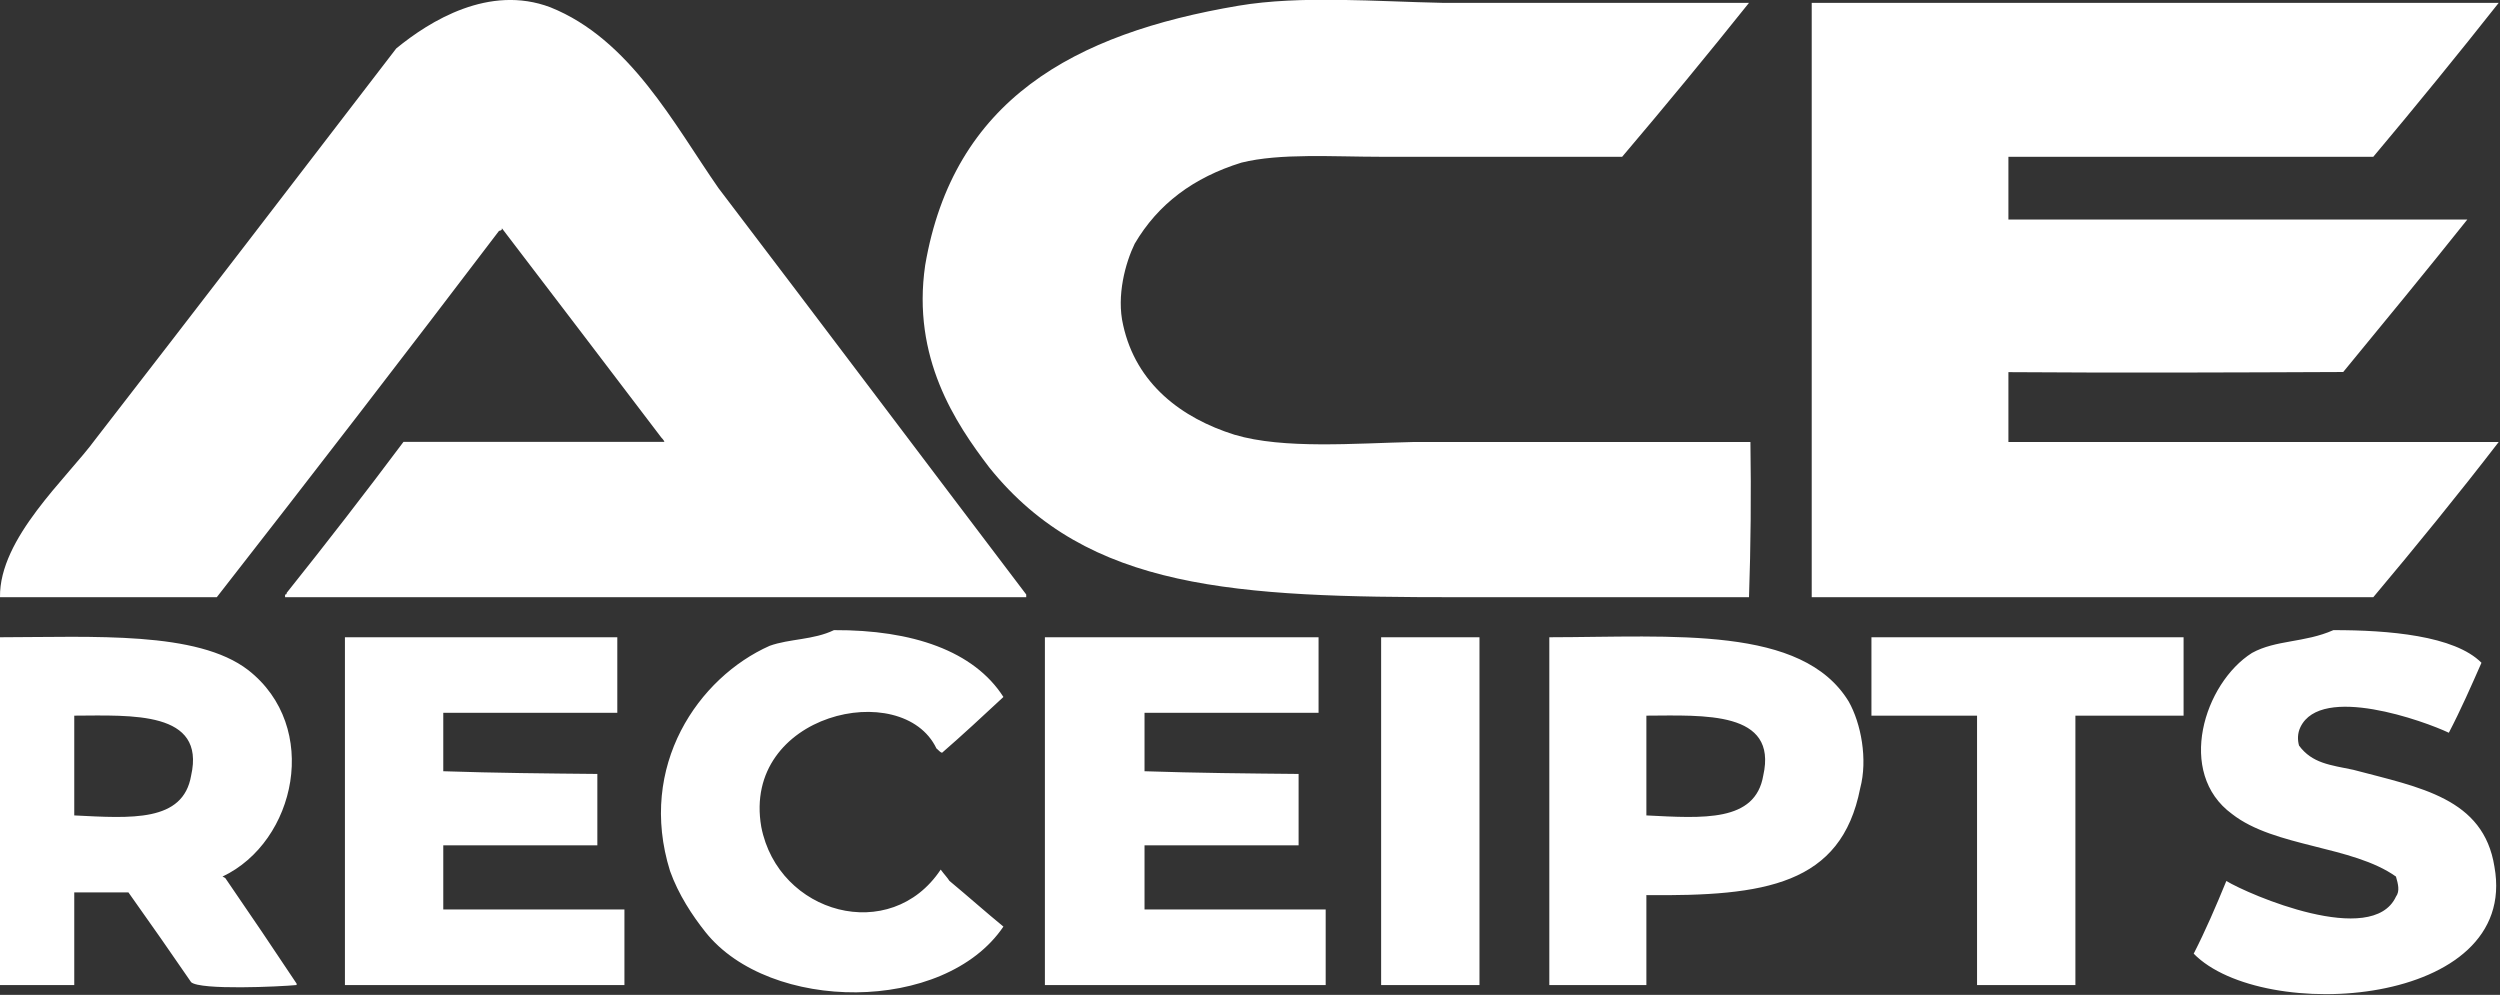 <svg 
 xmlns="http://www.w3.org/2000/svg"
 xmlns:xlink="http://www.w3.org/1999/xlink"
 width="1754px" height="698px">
<rect width="100%" height="100%" fill="#333333" stroke="none"/>
<path  fill="#FFFFFF"
 d="M0.000,419.000 C-0.601,377.480 47.059,335.411 67.000,308.1 C137.326,217.343 207.674,125.658 278.000,34.000 C301.559,14.679 343.205,-11.108 386.1,5.1 C442.092,27.521 472.845,87.125 504.1,132.000 C576.660,227.324 648.340,322.676 720.000,417.1 C720.000,418.333 720.000,418.667 720.000,419.000 C546.684,419.000 373.316,419.000 200.000,419.000 C200.000,418.667 200.000,418.333 200.000,417.1 C200.667,417.333 201.333,416.667 201.1,416.000 C229.331,380.670 256.669,345.330 283.1,310.000 C344.994,310.000 406.006,310.000 466.1,310.000 C466.000,309.000 464.1,307.1 464.000,307.000 C427.004,258.338 389.996,209.662 352.1,160.1 C352.333,161.333 351.667,161.667 350.1,162.000 C285.007,247.658 218.993,333.342 152.1,419.000 C102.005,419.000 50.995,419.000 0.000,419.000 ZM1228.1,310.1 C1228.667,346.996 1228.333,383.004 1227.1,419.000 C1159.340,419.000 1090.660,419.000 1022.000,419.000 C867.393,419.008 763.318,414.236 694.1,328.000 C670.347,296.881 639.636,251.041 649.1,186.1 C668.887,70.289 752.921,23.606 869.000,4.000 C912.516,-3.350 966.101,1.1 1012.1,2.000 C1084.660,2.000 1156.340,2.000 1227.1,2.000 C1198.336,37.996 1168.664,74.004 1138.1,110.000 C1082.339,110.000 1025.661,110.000 969.000,110.000 C935.347,109.996 897.989,107.361 871.000,114.1 C837.389,124.514 812.507,143.066 796.1,171.000 C789.726,184.104 783.142,207.411 788.000,228.1 C797.103,269.459 829.119,293.382 866.1,305.000 C900.538,315.286 950.806,311.003 992.1,310.1 C1071.659,310.1 1150.341,310.1 1228.1,310.1 ZM1271.1,2.000 C1432.651,2.000 1593.349,2.000 1753.1,2.000 C1724.670,37.996 1695.330,74.004 1665.1,110.000 C1580.675,110.000 1495.325,110.000 1409.1,110.000 C1409.1,124.665 1409.1,139.335 1409.1,154.000 C1517.323,154.000 1624.677,154.000 1731.1,154.000 C1702.670,189.663 1673.330,225.337 1644.000,261.000 C1566.008,261.333 1487.992,261.667 1409.1,261.1 C1409.1,278.332 1409.1,294.668 1409.1,310.1 C1524.655,310.1 1639.345,310.1 1753.1,310.1 C1724.670,346.996 1695.330,383.004 1665.1,419.000 C1534.680,419.000 1403.320,419.000 1271.1,419.000 C1271.1,280.014 1271.1,140.986 1271.1,2.000 ZM585.1,442.1 C640.187,441.838 683.390,456.722 704.000,489.000 C689.668,502.332 675.332,515.668 661.000,528.1 C659.667,528.000 658.333,526.1 657.000,525.1 C633.252,475.279 520.337,500.472 534.1,580.1 C545.999,641.406 624.873,663.042 660.000,610.1 C662.333,613.333 664.667,615.667 666.1,618.000 C679.332,628.999 691.668,640.001 704.000,650.1 C662.481,711.376 540.005,710.512 495.000,654.000 C485.669,642.283 475.977,627.543 470.1,611.1 C447.069,537.260 490.124,475.275 540.000,453.1 C553.813,448.108 570.677,449.049 585.1,442.1 ZM1637.1,442.1 C1675.745,442.060 1722.074,445.928 1741.000,465.000 C1733.667,481.665 1726.333,498.335 1718.1,514.1 C1701.009,505.954 1628.646,479.814 1614.000,510.1 C1611.794,514.656 1611.955,519.286 1613.000,523.1 C1622.243,535.599 1634.962,536.725 1651.1,540.1 C1697.861,552.506 1742.508,559.902 1750.1,608.1 C1767.945,706.967 1587.286,718.327 1539.1,669.1 C1547.333,653.002 1554.667,635.998 1562.000,618.1 C1577.790,627.662 1664.355,665.026 1681.000,629.1 C1683.859,625.226 1682.503,620.188 1681.000,615.000 C1650.366,593.211 1595.825,594.477 1566.000,571.1 C1526.571,542.285 1546.421,479.322 1580.000,458.1 C1596.862,448.795 1616.825,451.066 1637.1,442.1 ZM0.000,447.1 C65.995,446.991 138.400,442.596 174.1,470.1 C225.238,509.988 207.725,590.540 156.1,615.000 C157.667,615.667 158.333,616.333 158.1,616.1 C175.665,641.664 192.335,666.336 208.1,690.1 C208.1,691.333 208.1,691.667 208.1,691.1 C196.421,692.248 140.425,694.839 134.1,689.1 C120.335,669.002 105.665,647.998 90.1,626.1 C78.335,626.1 65.665,626.1 52.1,626.1 C52.1,648.664 52.1,670.335 52.1,691.1 C35.335,691.1 17.665,691.1 0.000,691.1 C0.000,610.675 0.000,529.325 0.000,447.1 ZM242.000,447.1 C305.994,447.1 370.006,447.1 433.1,447.1 C433.1,465.665 433.1,483.335 433.1,500.1 C393.004,500.1 351.996,500.1 311.000,500.1 C311.000,514.665 311.000,528.335 311.000,541.1 C347.330,542.333 383.670,542.667 419.1,543.000 C419.1,559.998 419.1,577.002 419.1,593.1 C383.670,593.1 347.330,593.1 311.000,593.1 C311.000,608.999 311.000,624.002 311.000,638.1 C353.662,638.1 396.338,638.1 438.1,638.1 C438.1,656.665 438.1,674.335 438.1,691.1 C373.340,691.1 307.660,691.1 242.000,691.1 C242.000,610.675 242.000,529.325 242.000,447.1 ZM733.1,447.1 C797.994,447.1 862.006,447.1 925.1,447.1 C925.1,465.665 925.1,483.335 925.1,500.1 C885.004,500.1 843.996,500.1 803.000,500.1 C803.000,514.665 803.000,528.335 803.000,541.1 C839.330,542.333 875.670,542.667 911.1,543.000 C911.1,559.998 911.1,577.002 911.1,593.1 C875.670,593.1 839.330,593.1 803.000,593.1 C803.000,608.999 803.000,624.002 803.000,638.1 C845.662,638.1 888.338,638.1 930.1,638.1 C930.1,656.665 930.1,674.335 930.1,691.1 C865.340,691.1 799.660,691.1 733.1,691.1 C733.1,610.675 733.1,529.325 733.1,447.1 ZM969.000,447.1 C991.998,447.1 1015.002,447.1 1038.000,447.1 C1038.000,529.325 1038.000,610.675 1038.000,691.1 C1015.002,691.1 991.998,691.1 969.000,691.1 C969.000,610.675 969.000,529.325 969.000,447.1 ZM1087.000,447.1 C1174.573,446.952 1264.291,438.740 1297.000,492.1 C1305.734,507.488 1310.508,532.762 1305.1,553.1 C1291.816,620.818 1238.214,628.895 1155.1,628.000 C1155.1,649.331 1155.1,670.669 1155.1,691.1 C1133.002,691.1 1109.998,691.1 1087.000,691.1 C1087.000,610.675 1087.000,529.325 1087.000,447.1 ZM1313.000,447.1 C1385.993,447.1 1459.007,447.1 1532.000,447.1 C1532.000,466.332 1532.000,484.669 1532.000,502.1 C1507.003,502.1 1481.997,502.1 1456.1,502.1 C1456.1,565.994 1456.1,629.006 1456.1,691.1 C1434.002,691.1 1410.998,691.1 1387.1,691.1 C1387.1,629.006 1387.1,565.994 1387.1,502.1 C1363.003,502.1 1337.998,502.1 1313.000,502.1 C1313.000,484.669 1313.000,466.332 1313.000,447.1 ZM52.1,502.1 C52.1,526.331 52.1,549.669 52.1,572.1 C91.990,574.081 128.526,576.982 134.1,544.1 C144.390,498.608 92.478,501.936 52.1,502.1 ZM1155.1,502.1 C1155.1,526.331 1155.1,549.669 1155.1,572.1 C1194.950,574.081 1231.534,576.943 1237.1,544.1 C1247.400,498.564 1195.483,501.936 1155.1,502.1 Z"/>
</svg>